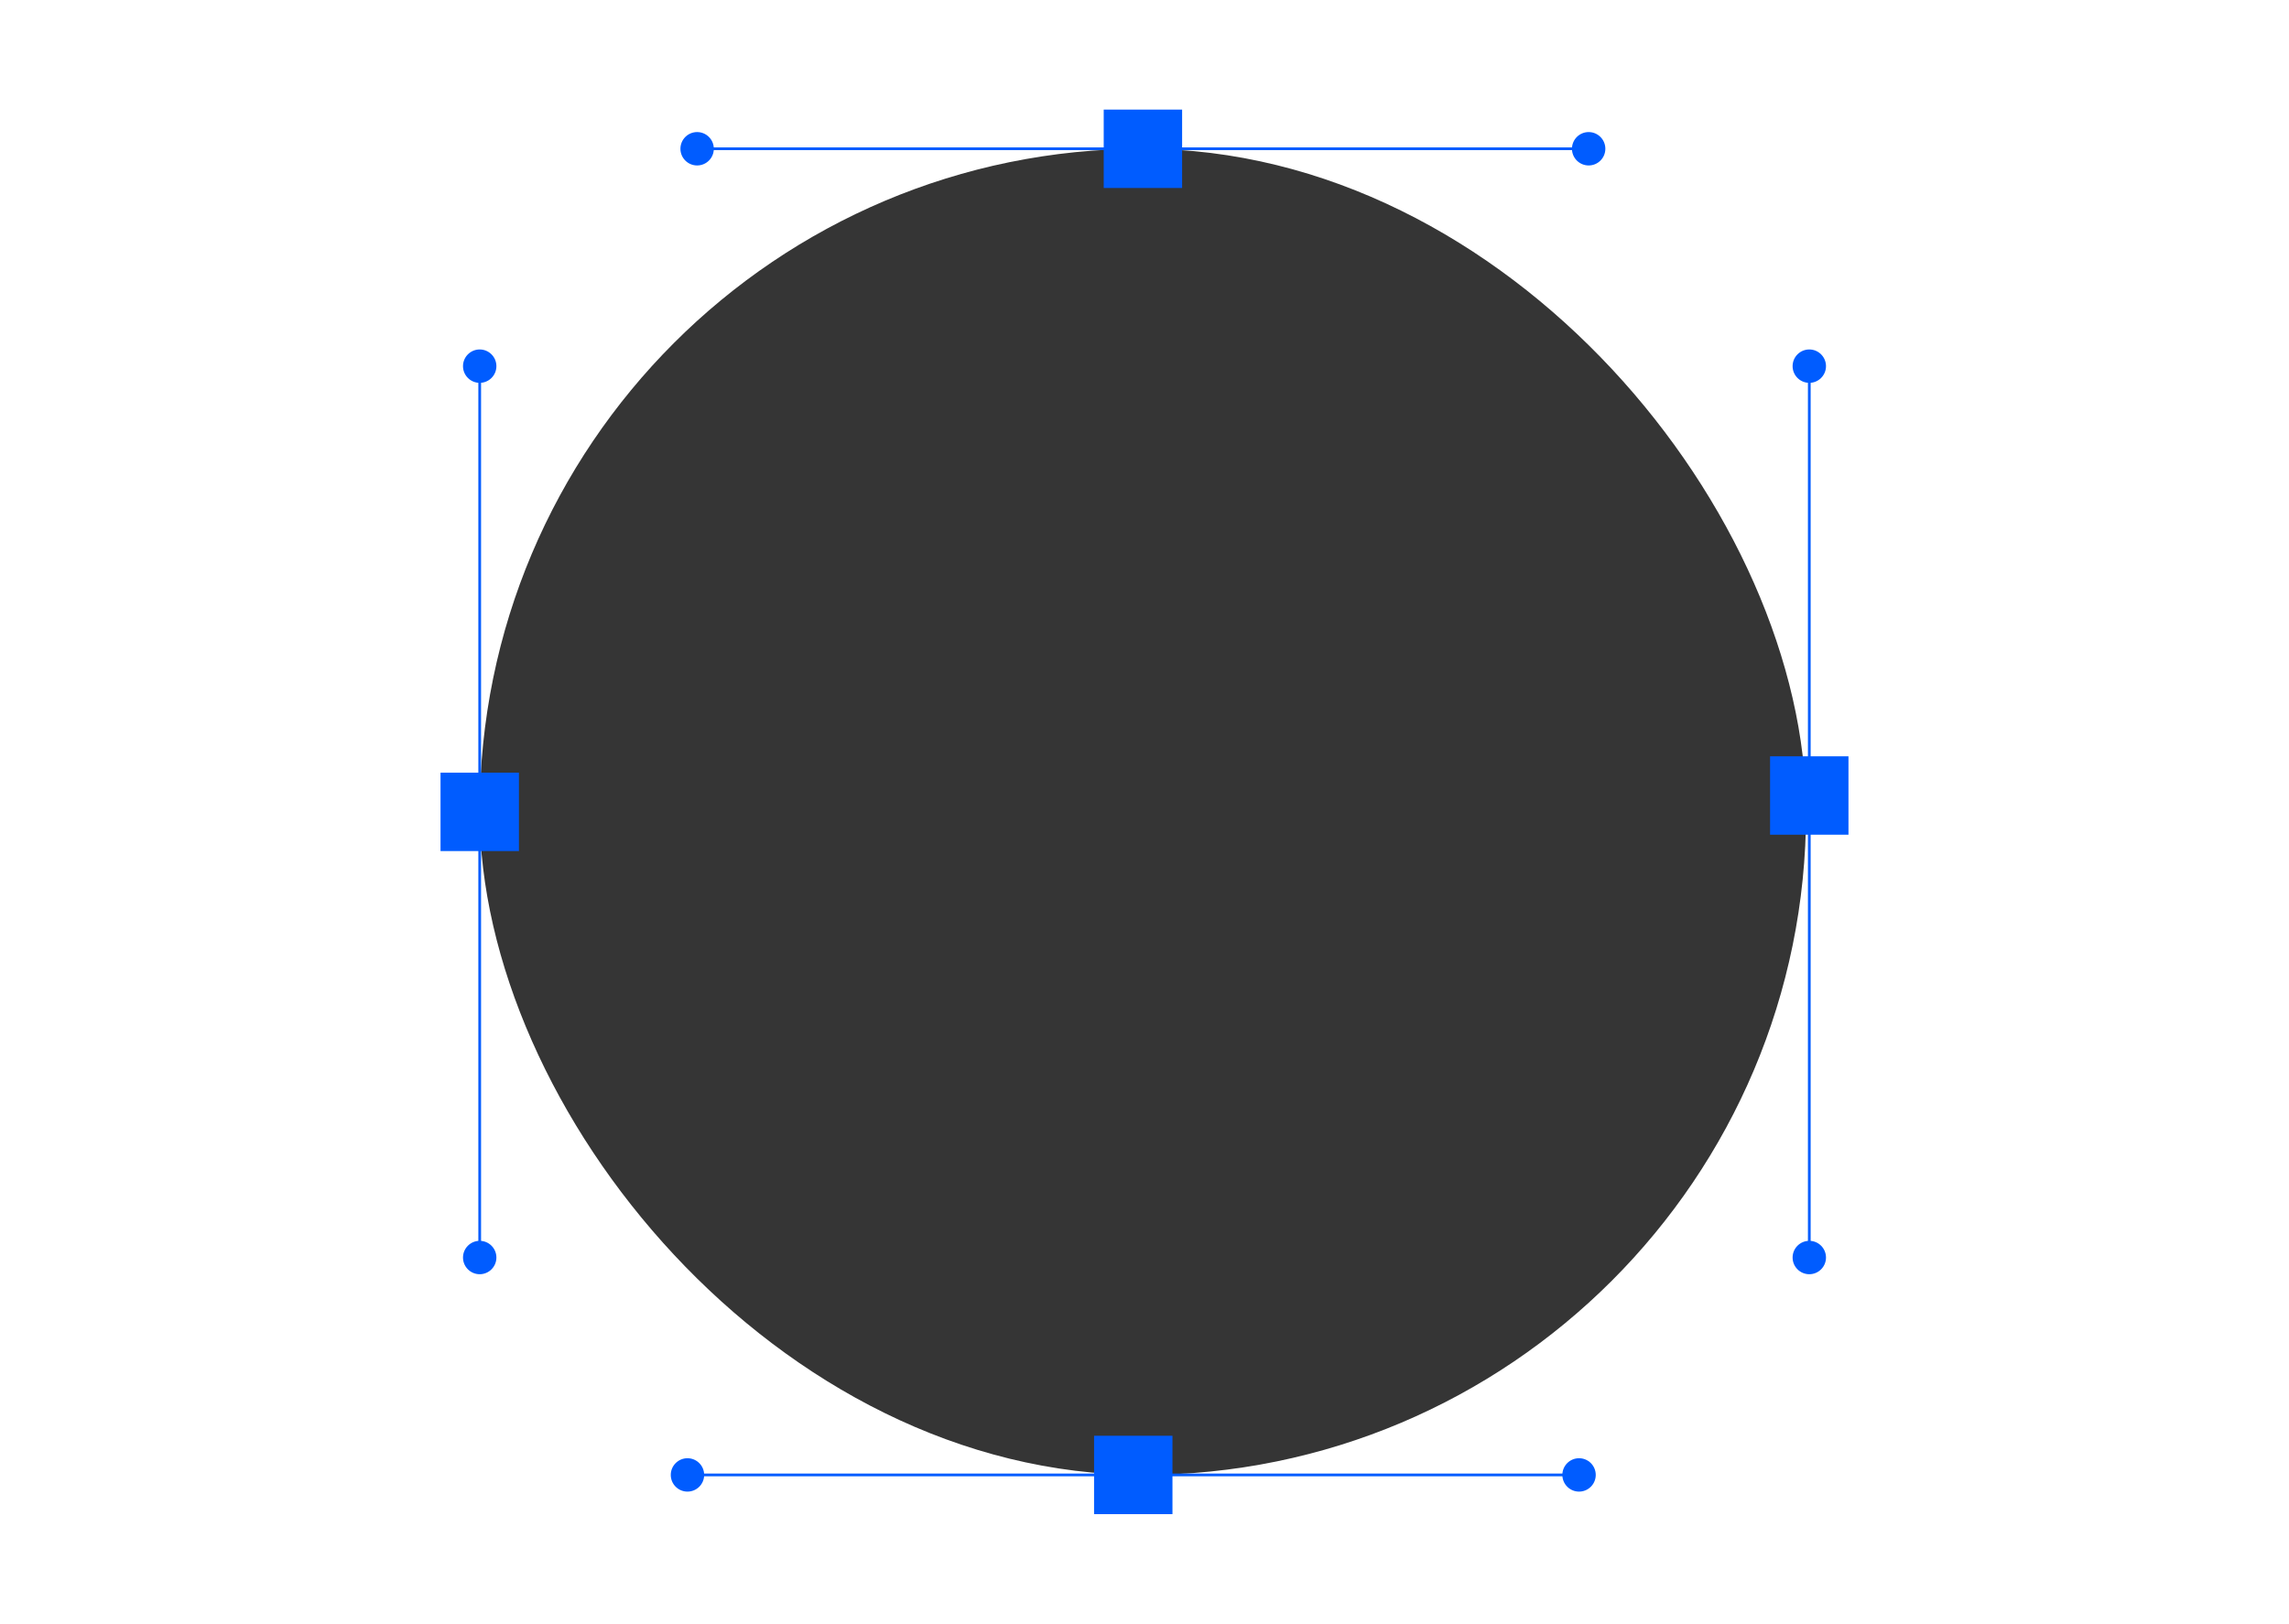 <?xml version="1.0" encoding="UTF-8"?> <svg xmlns="http://www.w3.org/2000/svg" xmlns:xlink="http://www.w3.org/1999/xlink" id="_Слой_1" data-name="Слой 1" viewBox="0 0 419.53 297.64"> <defs> <style> .cls-1 { filter: url(#drop-shadow-3); } .cls-2 { fill: none; stroke: #005cff; stroke-miterlimit: 10; stroke-width: .5px; } .cls-3 { fill: #353535; } .cls-4 { fill: #005cff; } </style> <filter id="drop-shadow-3" filterUnits="userSpaceOnUse"> <feOffset dx="0" dy="0"></feOffset> <feGaussianBlur result="blur" stdDeviation="4.25"></feGaussianBlur> <feFlood flood-color="blue" flood-opacity=".5"></feFlood> <feComposite in2="blur" operator="in"></feComposite> <feComposite in="SourceGraphic"></feComposite> </filter> </defs> <g class="cls-1"> <rect class="cls-3" x="87.92" y="27.27" width="243.1" height="243.1" rx="121.55" ry="121.55"></rect> <rect class="cls-4" x="80.74" y="141.64" width="14.37" height="14.37"></rect> <rect class="cls-4" x="324.42" y="138.64" width="14.37" height="14.37"></rect> <rect class="cls-4" x="200.52" y="263.19" width="14.37" height="14.37"></rect> <g> <rect class="cls-4" x="202.29" y="20.09" width="14.37" height="14.37"></rect> <g> <g> <circle class="cls-4" cx="127.77" cy="27.27" r="3.06"></circle> <circle class="cls-4" cx="291.17" cy="27.27" r="3.06"></circle> </g> <line class="cls-2" x1="126" y1="27.27" x2="289.41" y2="27.27"></line> </g> </g> <g> <g> <circle class="cls-4" cx="126" cy="270.37" r="3.06"></circle> <circle class="cls-4" cx="289.41" cy="270.37" r="3.06"></circle> </g> <line class="cls-2" x1="124.24" y1="270.37" x2="287.64" y2="270.37"></line> </g> <g> <g> <circle class="cls-4" cx="87.92" cy="230.52" r="3.06"></circle> <circle class="cls-4" cx="87.92" cy="67.12" r="3.06"></circle> </g> <line class="cls-2" x1="87.92" y1="232.28" x2="87.92" y2="68.88"></line> </g> <g> <g> <circle class="cls-4" cx="331.61" cy="230.52" r="3.06"></circle> <circle class="cls-4" cx="331.61" cy="67.12" r="3.06"></circle> </g> <line class="cls-2" x1="331.61" y1="232.28" x2="331.61" y2="68.88"></line> </g> </g> </svg> 
